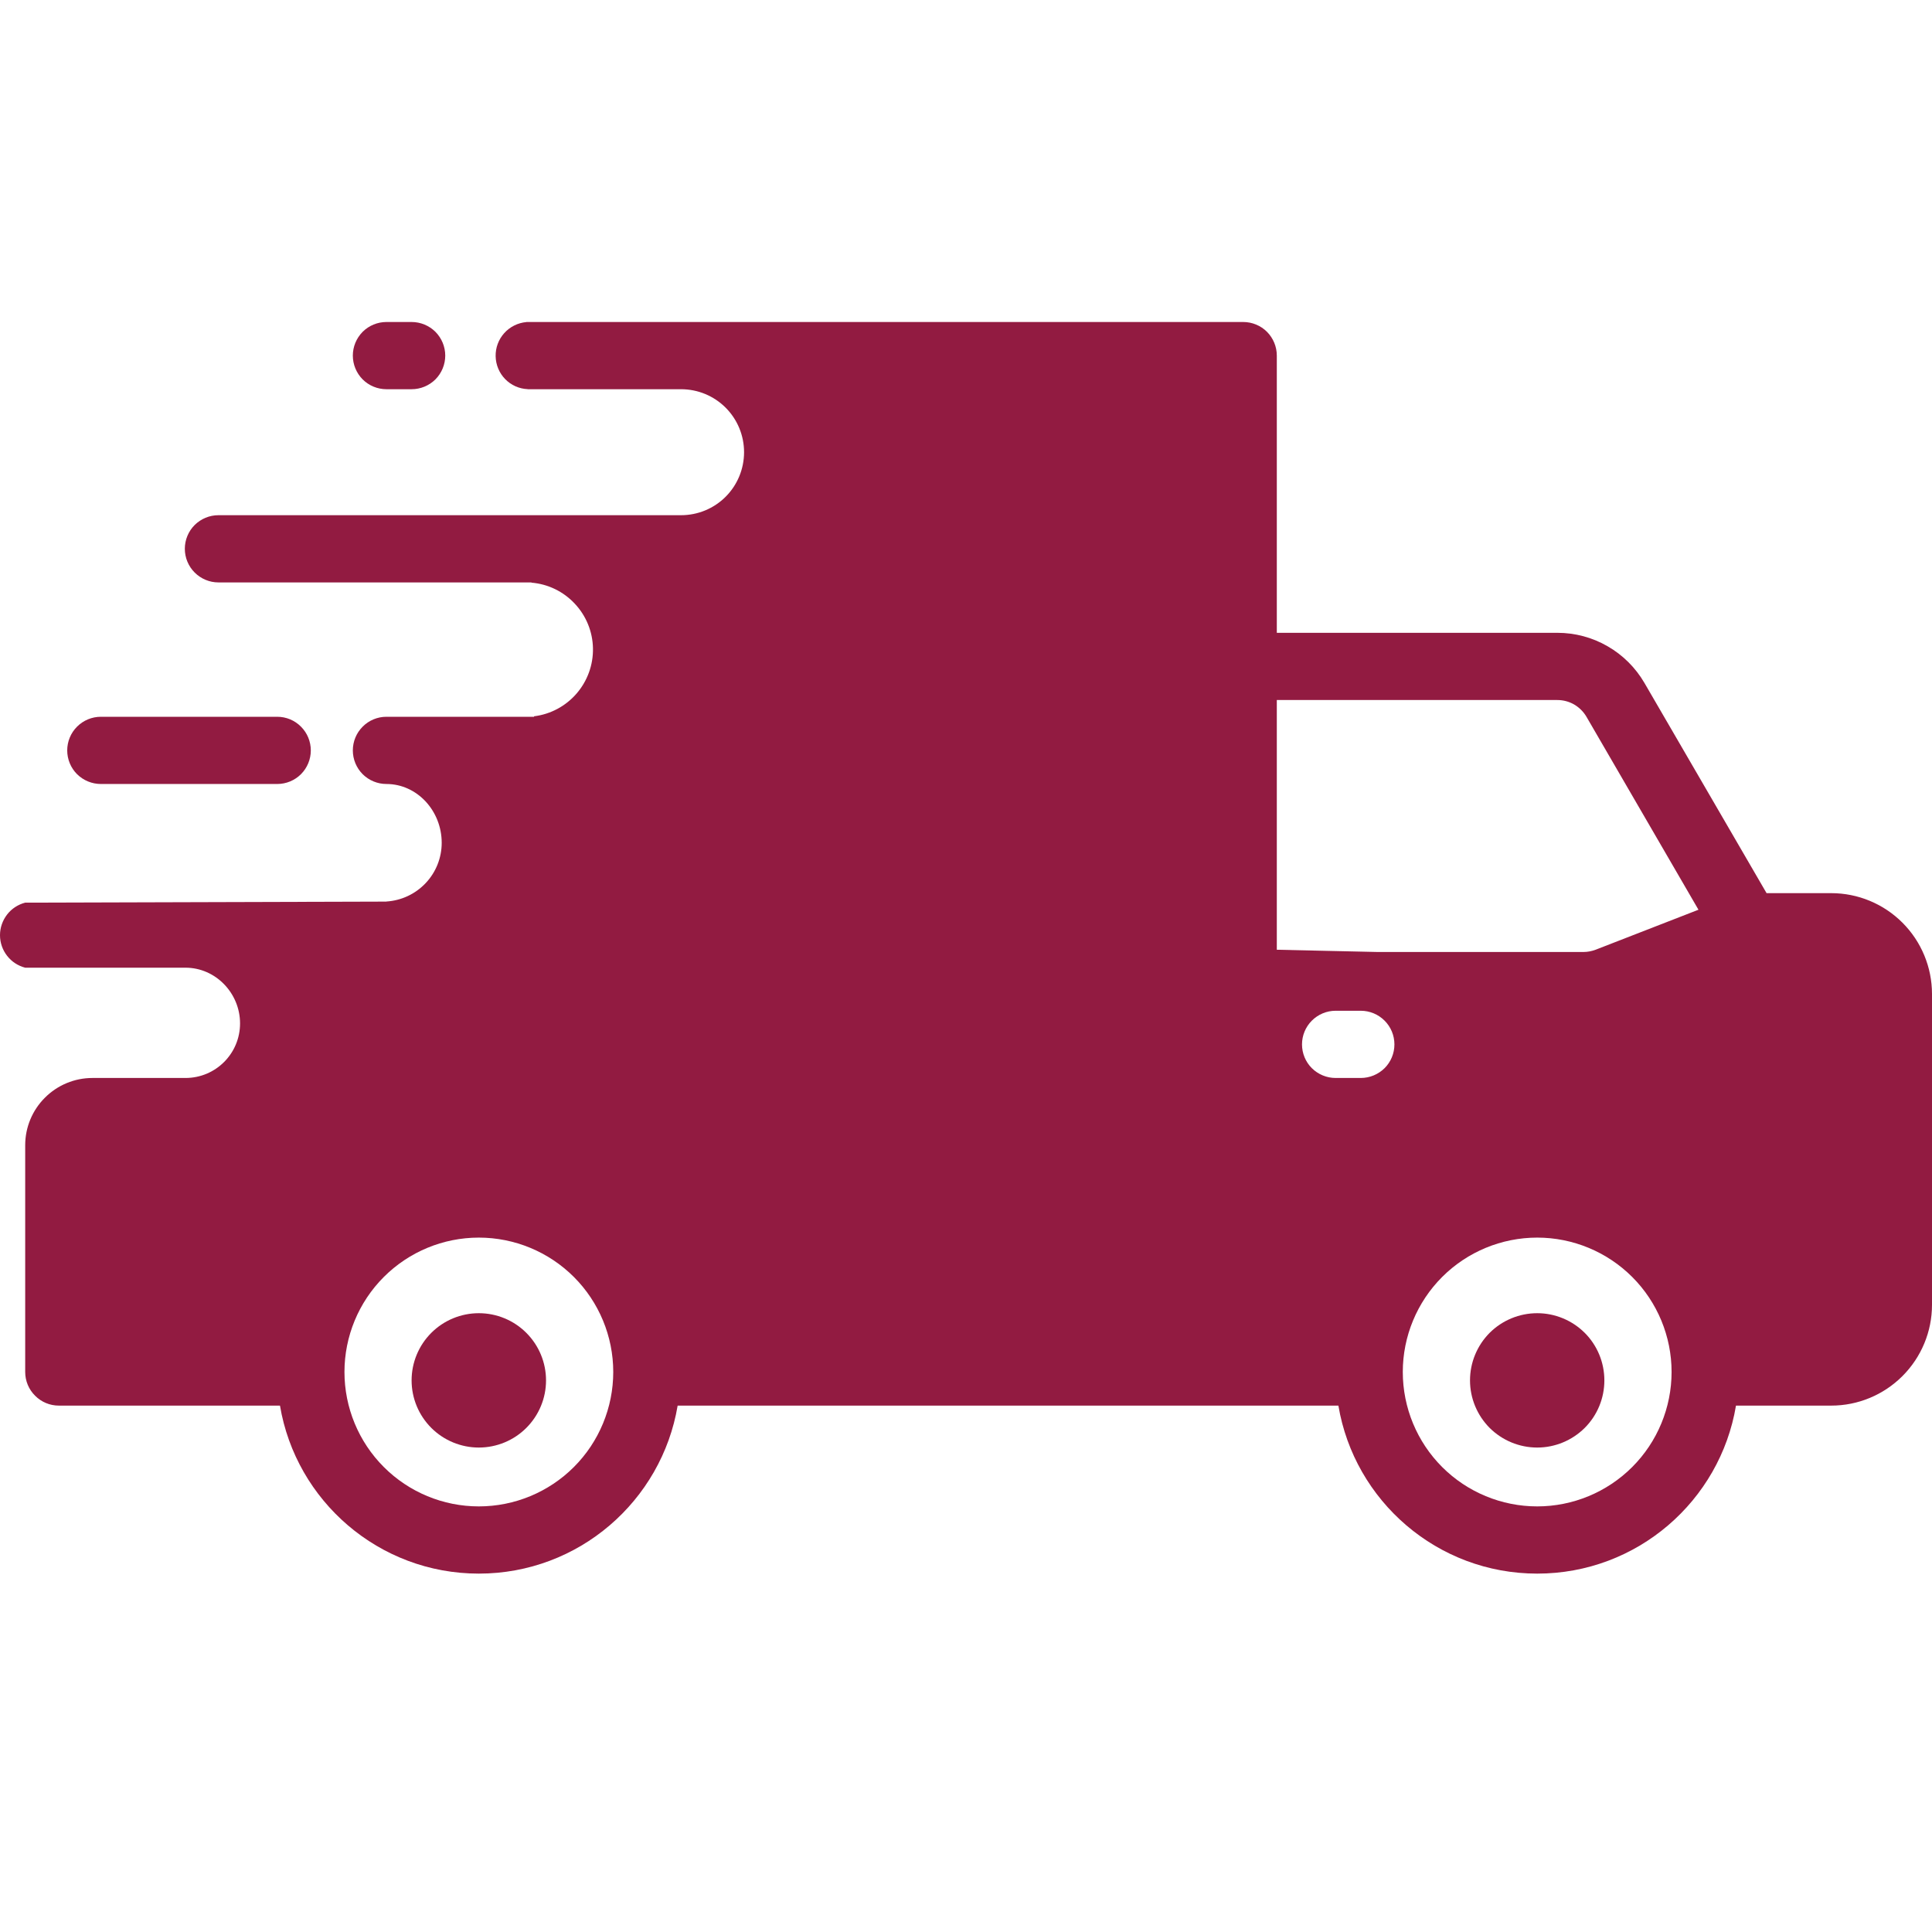 <svg width="24" height="24" viewBox="0 0 24 24" fill="none" xmlns="http://www.w3.org/2000/svg">
<g id="d359fcb6 1">
<g id="Group">
<g id="Group_2">
<path id="Vector" d="M5.948 17.982C6.17 17.982 6.382 17.894 6.538 17.738C6.695 17.581 6.783 17.369 6.783 17.148C6.783 16.926 6.695 16.714 6.538 16.557C6.382 16.401 6.17 16.313 5.948 16.313C5.727 16.313 5.514 16.401 5.358 16.557C5.201 16.714 5.113 16.926 5.113 17.148C5.113 17.369 5.201 17.581 5.358 17.738C5.514 17.894 5.727 17.982 5.948 17.982ZM19.096 17.982C19.317 17.982 19.529 17.894 19.686 17.738C19.843 17.581 19.93 17.369 19.93 17.148C19.93 16.926 19.843 16.714 19.686 16.557C19.529 16.401 19.317 16.313 19.096 16.313C18.874 16.313 18.662 16.401 18.505 16.557C18.349 16.714 18.261 16.926 18.261 17.148C18.261 17.369 18.349 17.581 18.505 17.738C18.662 17.894 18.874 17.982 19.096 17.982Z" fill="#921B41"/>
<path id="Vector_2" fill-rule="evenodd" clip-rule="evenodd" d="M2.296 6.817C2.296 6.707 2.34 6.6 2.418 6.522C2.497 6.444 2.603 6.4 2.713 6.4H8.46C8.668 6.4 8.867 6.318 9.014 6.171C9.161 6.024 9.243 5.825 9.243 5.617C9.243 5.41 9.161 5.211 9.014 5.064C8.867 4.917 8.668 4.835 8.46 4.835H6.555V4.834C6.449 4.83 6.349 4.785 6.275 4.709C6.201 4.633 6.159 4.531 6.157 4.425C6.155 4.319 6.193 4.217 6.264 4.138C6.335 4.059 6.434 4.01 6.539 4.001V4H15.444C15.554 4 15.661 4.044 15.739 4.122C15.817 4.201 15.861 4.307 15.861 4.417V7.861H19.346C19.565 7.861 19.78 7.918 19.97 8.028C20.16 8.137 20.318 8.295 20.428 8.484L21.945 11.095H22.748C23.08 11.095 23.398 11.227 23.633 11.462C23.868 11.697 24 12.016 24 12.348V16.209C24 16.541 23.868 16.859 23.633 17.094C23.398 17.329 23.08 17.461 22.748 17.461H21.565C21.367 18.645 20.337 19.548 19.096 19.548C17.855 19.548 16.825 18.645 16.626 17.461H8.418C8.219 18.645 7.189 19.548 5.948 19.548C4.707 19.548 3.677 18.645 3.478 17.461H0.731C0.62 17.461 0.514 17.417 0.436 17.338C0.357 17.26 0.313 17.154 0.313 17.043V14.226C0.313 14.005 0.401 13.792 0.558 13.636C0.714 13.479 0.927 13.391 1.148 13.391H2.304C2.679 13.391 2.982 13.088 2.982 12.713C2.982 12.338 2.679 12.021 2.304 12.021H0.313C0.224 11.998 0.144 11.946 0.088 11.873C0.031 11.8 0 11.71 0 11.617C0 11.525 0.031 11.435 0.088 11.361C0.144 11.288 0.224 11.236 0.313 11.213L4.8 11.2V11.199C4.986 11.187 5.16 11.106 5.288 10.97C5.416 10.835 5.487 10.655 5.487 10.47C5.487 10.072 5.181 9.739 4.8 9.739C4.69 9.739 4.583 9.695 4.505 9.617C4.427 9.539 4.383 9.432 4.383 9.322C4.383 9.211 4.427 9.105 4.505 9.027C4.583 8.948 4.69 8.904 4.8 8.904H6.634V8.898C6.839 8.873 7.027 8.772 7.162 8.616C7.297 8.46 7.37 8.26 7.366 8.053C7.362 7.847 7.282 7.65 7.14 7.499C6.999 7.348 6.808 7.255 6.602 7.238V7.235H2.713C2.603 7.235 2.497 7.191 2.418 7.112C2.34 7.034 2.296 6.928 2.296 6.817ZM19.821 11.798C19.773 11.816 19.721 11.826 19.67 11.826H17.113L15.861 11.798V8.696H19.346C19.419 8.696 19.491 8.715 19.554 8.751C19.617 8.788 19.67 8.84 19.707 8.903L21.099 11.301L19.821 11.798ZM7.618 17.043C7.618 17.486 7.442 17.911 7.129 18.224C6.816 18.537 6.391 18.713 5.948 18.713C5.505 18.713 5.081 18.537 4.768 18.224C4.455 17.911 4.279 17.486 4.279 17.043C4.279 16.601 4.455 16.176 4.768 15.863C5.081 15.55 5.505 15.374 5.948 15.374C6.391 15.374 6.816 15.55 7.129 15.863C7.442 16.176 7.618 16.601 7.618 17.043ZM19.096 18.713C19.538 18.713 19.963 18.537 20.276 18.224C20.589 17.911 20.765 17.486 20.765 17.043C20.765 16.601 20.589 16.176 20.276 15.863C19.963 15.55 19.538 15.374 19.096 15.374C18.653 15.374 18.228 15.55 17.915 15.863C17.602 16.176 17.426 16.601 17.426 17.043C17.426 17.486 17.602 17.911 17.915 18.224C18.228 18.537 18.653 18.713 19.096 18.713ZM16.174 12.974C16.174 12.863 16.218 12.757 16.296 12.679C16.375 12.6 16.481 12.556 16.591 12.556H16.904C17.015 12.556 17.121 12.6 17.2 12.679C17.278 12.757 17.322 12.863 17.322 12.974C17.322 13.085 17.278 13.191 17.2 13.269C17.121 13.347 17.015 13.391 16.904 13.391H16.591C16.481 13.391 16.375 13.347 16.296 13.269C16.218 13.191 16.174 13.085 16.174 12.974Z" fill="#921B41"/>
<path id="Vector_3" d="M3.444 9.739H1.253C1.142 9.739 1.036 9.695 0.957 9.617C0.879 9.539 0.835 9.432 0.835 9.322C0.835 9.211 0.879 9.105 0.957 9.027C1.036 8.948 1.142 8.904 1.253 8.904H3.444C3.555 8.904 3.661 8.948 3.739 9.027C3.817 9.105 3.861 9.211 3.861 9.322C3.861 9.432 3.817 9.539 3.739 9.617C3.661 9.695 3.555 9.739 3.444 9.739ZM5.113 4.835C5.224 4.835 5.33 4.791 5.409 4.713C5.487 4.634 5.531 4.528 5.531 4.417C5.531 4.307 5.487 4.201 5.409 4.122C5.33 4.044 5.224 4 5.113 4H4.8C4.69 4 4.583 4.044 4.505 4.122C4.427 4.201 4.383 4.307 4.383 4.417C4.383 4.528 4.427 4.634 4.505 4.713C4.583 4.791 4.69 4.835 4.8 4.835H5.113Z" fill="#921B41"/>
</g>
</g>
</g>
</svg>
